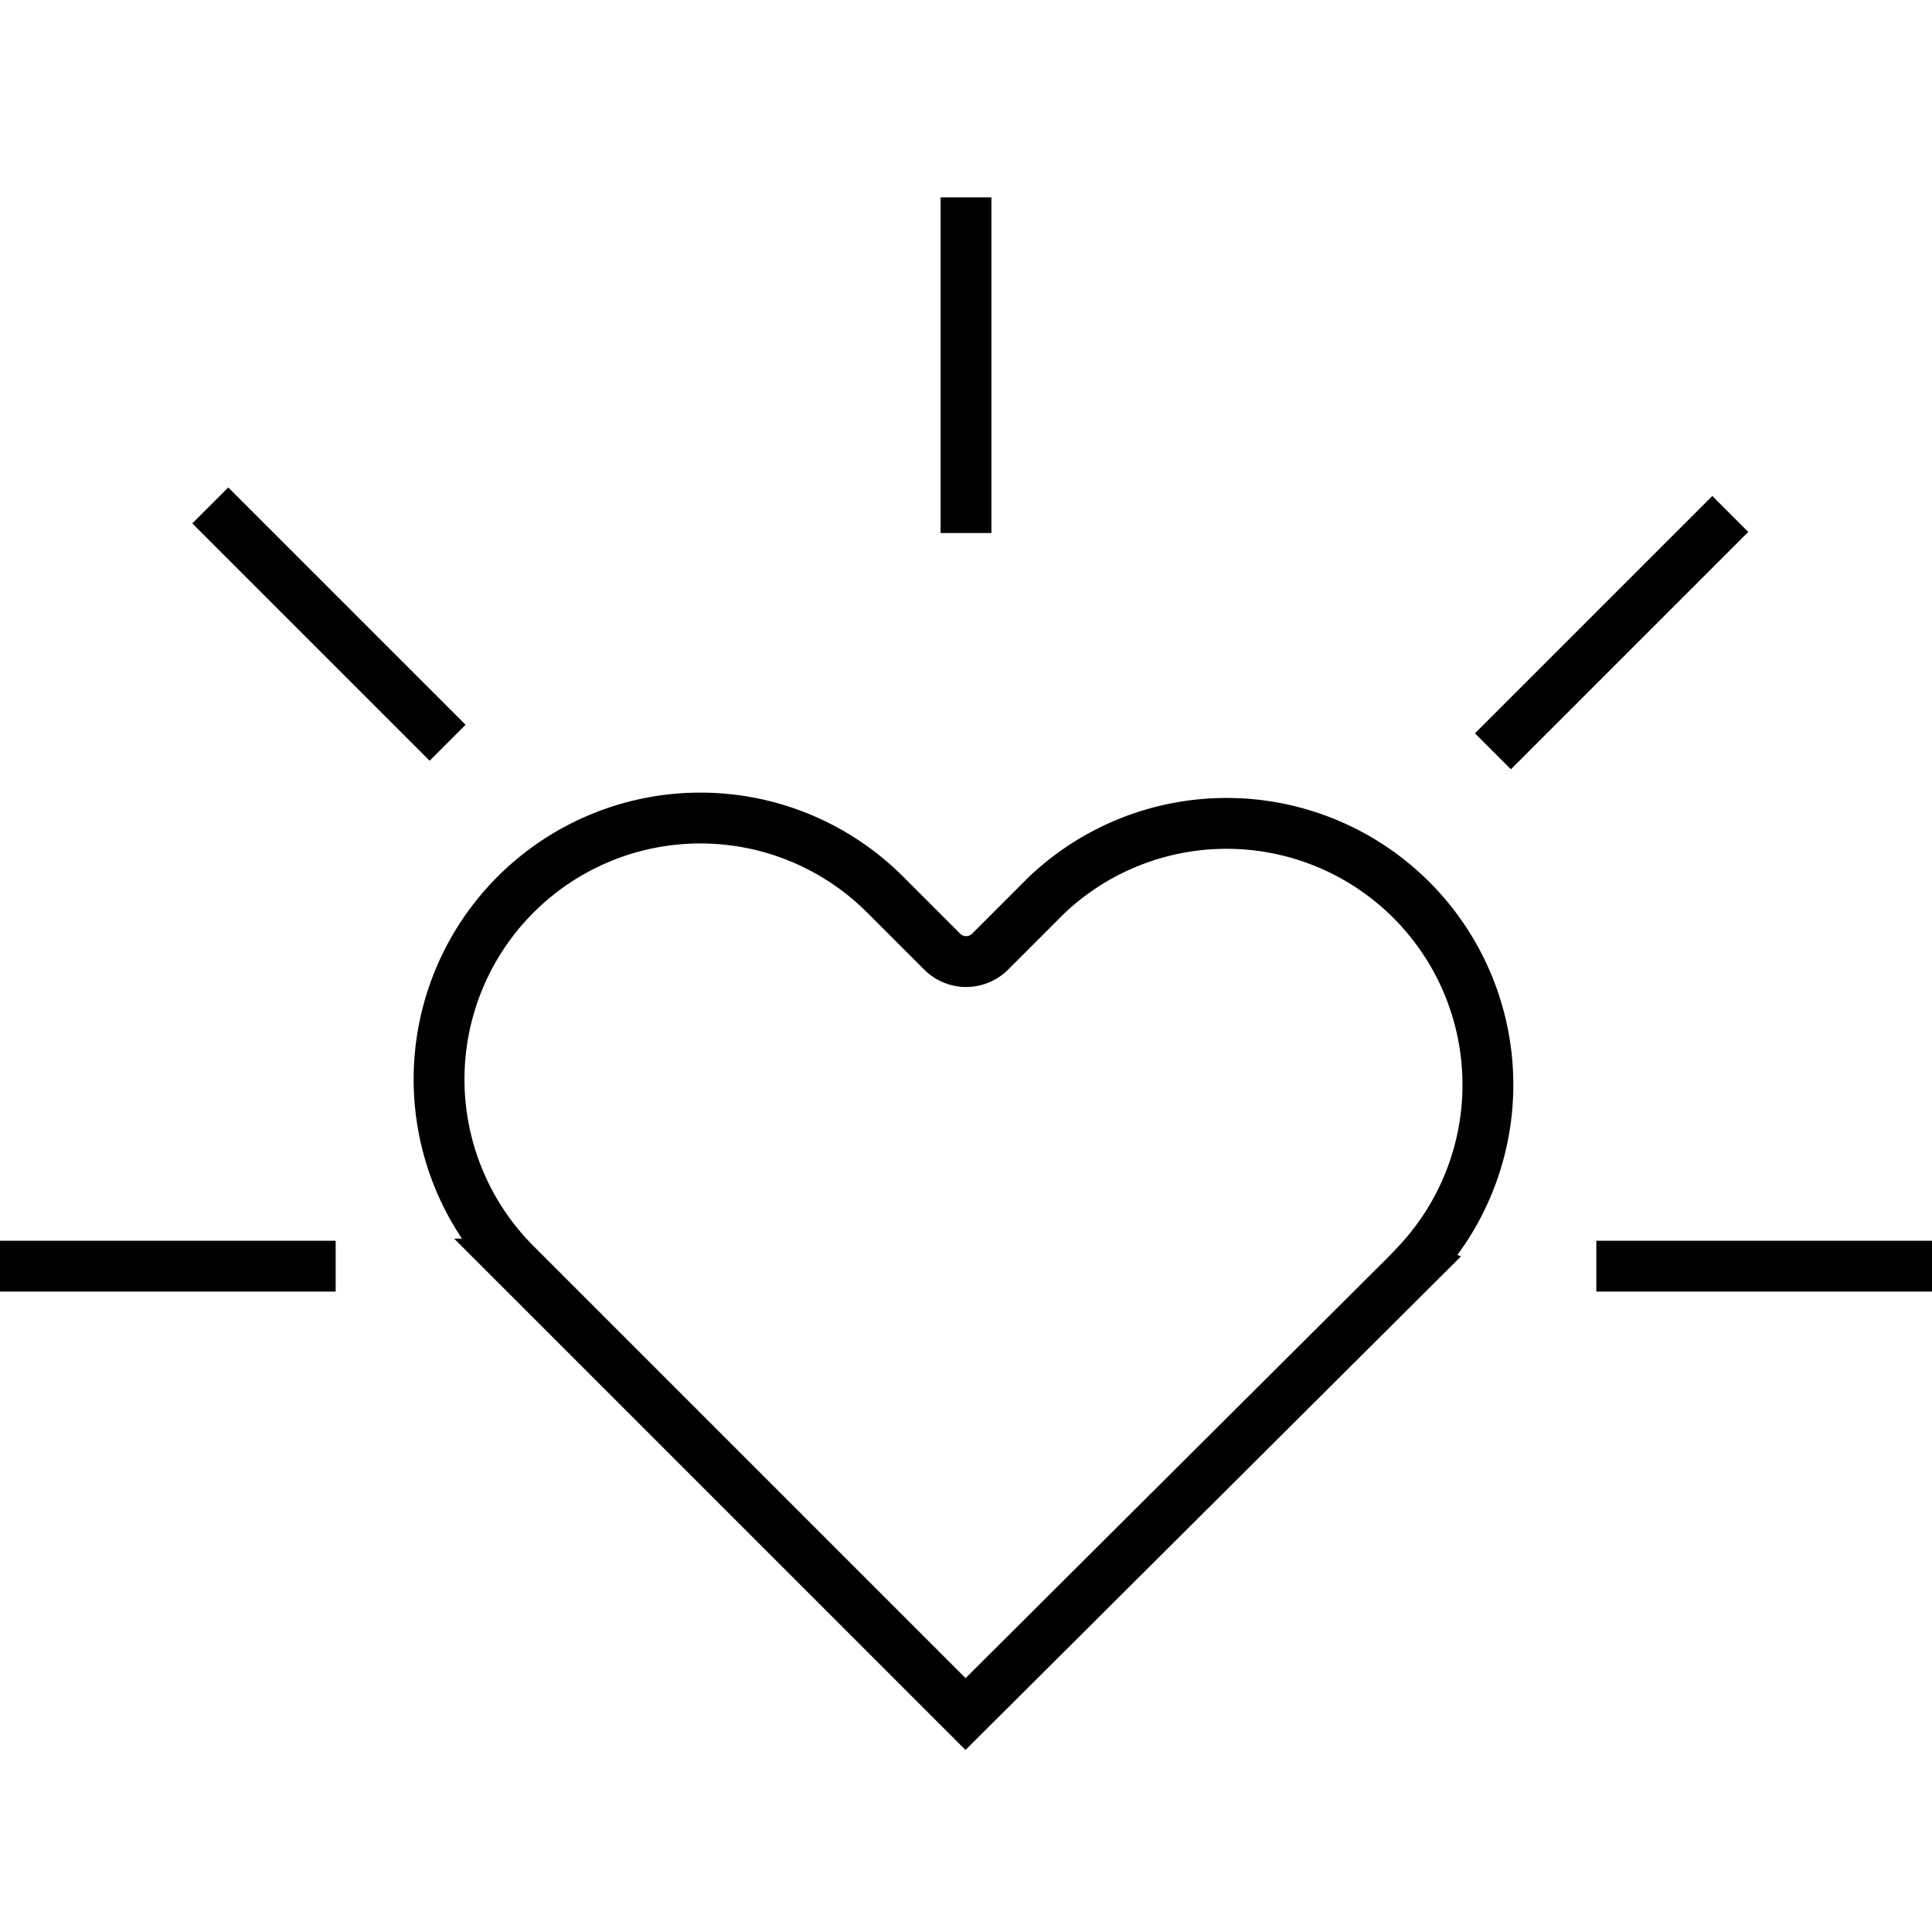 <svg xmlns="http://www.w3.org/2000/svg" width="38" height="38" viewBox="0 0 38 38">
  <g id="services-maintenance" transform="translate(-979.004 -2408.999)">
    <g id="Group_413" data-name="Group 413" transform="translate(684.191 2278)">
      <rect id="Rectangle_197-3" data-name="Rectangle 197-3" width="38" height="38" transform="translate(294.813 130.999)" fill="#f5f3f0" opacity="0"/>
    </g>
    <g id="Group_414" data-name="Group 414" transform="translate(683.836 2279.723)">
      <g id="Group_355" data-name="Group 355" transform="translate(303.804 145.366)">
        <path id="Path_96" data-name="Path 96" d="M322.947,154.04l-8.869,8.835-8.85-8.85a5.139,5.139,0,1,1,7.268-7.268l1.122,1.122a.667.667,0,0,0,.944,0h0l1.11-1.11a5.141,5.141,0,0,1,7.268,7.268Z" transform="translate(-303.723 -145.252)" fill="none" stroke="#000" stroke-width="1"/>
      </g>
      <line id="Line_2" data-name="Line 2" x2="6.602" transform="translate(295.168 154.18)" fill="none" stroke="#000" stroke-width="1"/>
      <line id="Line_3" data-name="Line 3" x2="6.602" transform="translate(326.566 154.18)" fill="none" stroke="#000" stroke-width="1"/>
      <line id="Line_4" data-name="Line 4" y2="6.602" transform="translate(314.168 133.158)" fill="none" stroke="#000" stroke-width="1"/>
      <line id="Line_5" data-name="Line 5" x2="4.668" y2="4.668" transform="translate(299.304 139.217)" fill="none" stroke="#000" stroke-width="1"/>
      <line id="Line_6" data-name="Line 6" x1="4.668" y2="4.668" transform="translate(324.532 139.385)" fill="none" stroke="#000" stroke-width="1"/>
    </g>
  </g>
</svg>

